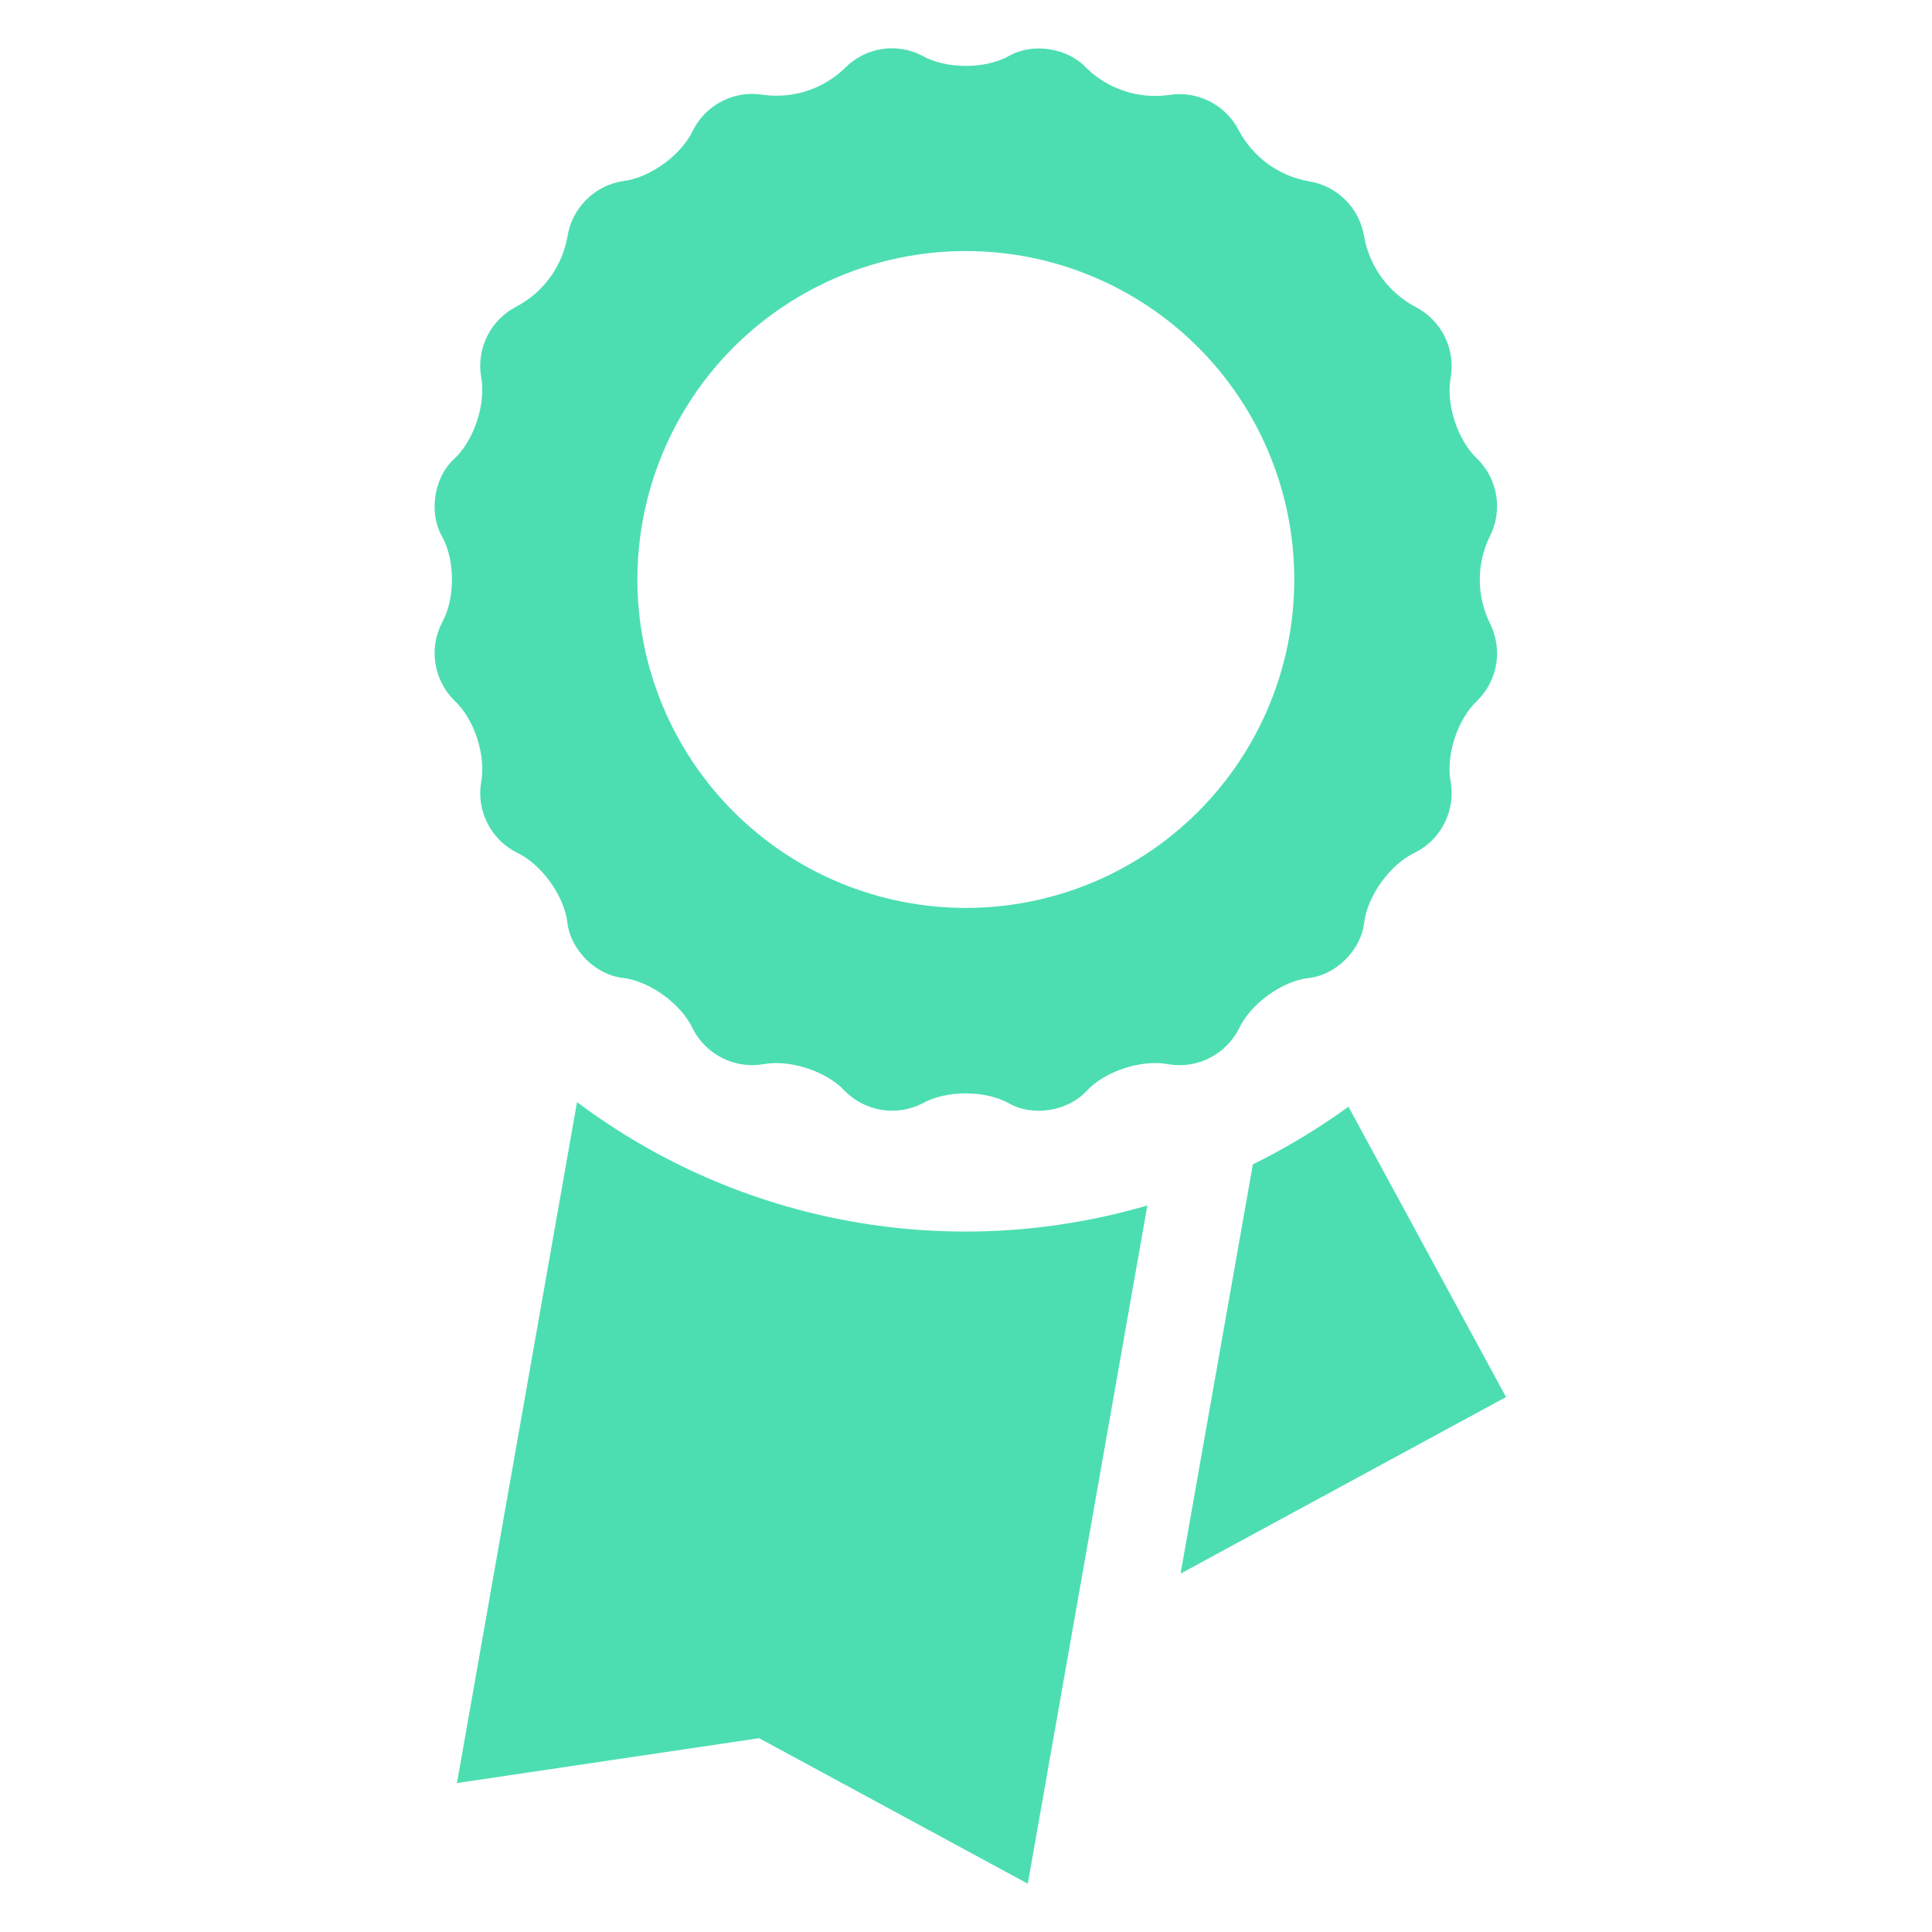 <svg xmlns="http://www.w3.org/2000/svg" width="48" height="48" viewBox="0 0 48 48" fill="none"><path d="M30.776 25.567C31.059 24.948 31.844 24.374 32.521 24.297C33.198 24.221 33.815 23.601 33.892 22.925C33.973 22.253 34.544 21.465 35.161 21.18C35.472 21.022 35.725 20.77 35.884 20.459C36.043 20.149 36.1 19.796 36.047 19.452C35.907 18.785 36.21 17.861 36.709 17.402C36.956 17.155 37.119 16.836 37.174 16.491C37.228 16.145 37.173 15.791 37.014 15.48C36.85 15.145 36.765 14.777 36.765 14.403C36.765 14.03 36.85 13.662 37.014 13.327C37.173 13.015 37.228 12.662 37.174 12.316C37.119 11.971 36.956 11.652 36.709 11.405C36.21 10.941 35.91 10.02 36.047 9.355C36.101 9.01 36.044 8.656 35.885 8.345C35.726 8.034 35.473 7.781 35.161 7.622C34.831 7.446 34.546 7.198 34.326 6.896C34.106 6.593 33.958 6.245 33.892 5.877C33.836 5.534 33.674 5.216 33.428 4.969C33.182 4.723 32.865 4.56 32.521 4.505C32.153 4.441 31.804 4.293 31.502 4.074C31.199 3.854 30.951 3.568 30.776 3.237C30.617 2.927 30.363 2.675 30.052 2.517C29.741 2.36 29.388 2.304 29.044 2.359C28.674 2.412 28.297 2.379 27.941 2.263C27.586 2.147 27.262 1.952 26.994 1.692C26.531 1.188 25.667 1.053 25.074 1.387C24.481 1.721 23.509 1.721 22.919 1.387C22.608 1.224 22.254 1.165 21.908 1.219C21.562 1.273 21.242 1.437 20.996 1.687C20.728 1.947 20.404 2.143 20.049 2.258C19.694 2.374 19.317 2.407 18.947 2.354C18.602 2.299 18.25 2.354 17.939 2.513C17.628 2.671 17.376 2.924 17.219 3.235C16.933 3.849 16.148 4.423 15.472 4.5C15.127 4.555 14.809 4.718 14.562 4.965C14.316 5.212 14.153 5.53 14.099 5.875C14.034 6.243 13.886 6.591 13.666 6.894C13.446 7.196 13.16 7.443 12.829 7.617C12.519 7.777 12.267 8.03 12.109 8.341C11.951 8.653 11.896 9.006 11.951 9.35C12.083 10.015 11.783 10.939 11.284 11.4C10.784 11.861 10.645 12.725 10.979 13.322C11.312 13.913 11.312 14.885 10.979 15.475C10.819 15.787 10.763 16.141 10.818 16.487C10.873 16.833 11.036 17.152 11.284 17.4C11.785 17.856 12.083 18.78 11.951 19.449C11.897 19.793 11.953 20.145 12.111 20.455C12.268 20.766 12.52 21.018 12.829 21.177C13.448 21.463 14.017 22.25 14.096 22.922C14.178 23.599 14.792 24.218 15.469 24.295C16.146 24.372 16.931 24.948 17.216 25.565C17.375 25.874 17.628 26.125 17.938 26.283C18.248 26.441 18.601 26.497 18.944 26.443C19.611 26.311 20.535 26.609 20.994 27.11C21.241 27.358 21.56 27.52 21.906 27.575C22.251 27.63 22.605 27.574 22.916 27.415C23.507 27.081 24.479 27.081 25.072 27.415C25.664 27.749 26.528 27.609 26.991 27.11C27.455 26.606 28.374 26.311 29.041 26.443C29.386 26.498 29.739 26.444 30.051 26.286C30.362 26.129 30.616 25.877 30.776 25.567ZM23.996 22.557C21.832 22.557 19.757 21.698 18.226 20.167C16.696 18.637 15.836 16.562 15.836 14.397C15.836 12.233 16.696 10.158 18.226 8.627C19.757 7.097 21.832 6.237 23.996 6.237C26.16 6.237 28.236 7.097 29.766 8.627C31.297 10.158 32.156 12.233 32.156 14.397C32.156 16.562 31.297 18.637 29.766 20.167C28.236 21.698 26.16 22.557 23.996 22.557ZM14.336 27.381L11.353 44.299L18.86 43.185L25.535 46.8L28.506 29.949C26.107 30.652 23.577 30.786 21.118 30.34C18.658 29.895 16.336 28.881 14.336 27.381ZM33.503 27.497C32.752 28.039 31.957 28.518 31.127 28.929L29.331 39.096L37.417 34.709L33.503 27.497Z" fill="#4CDEB1"></path></svg>